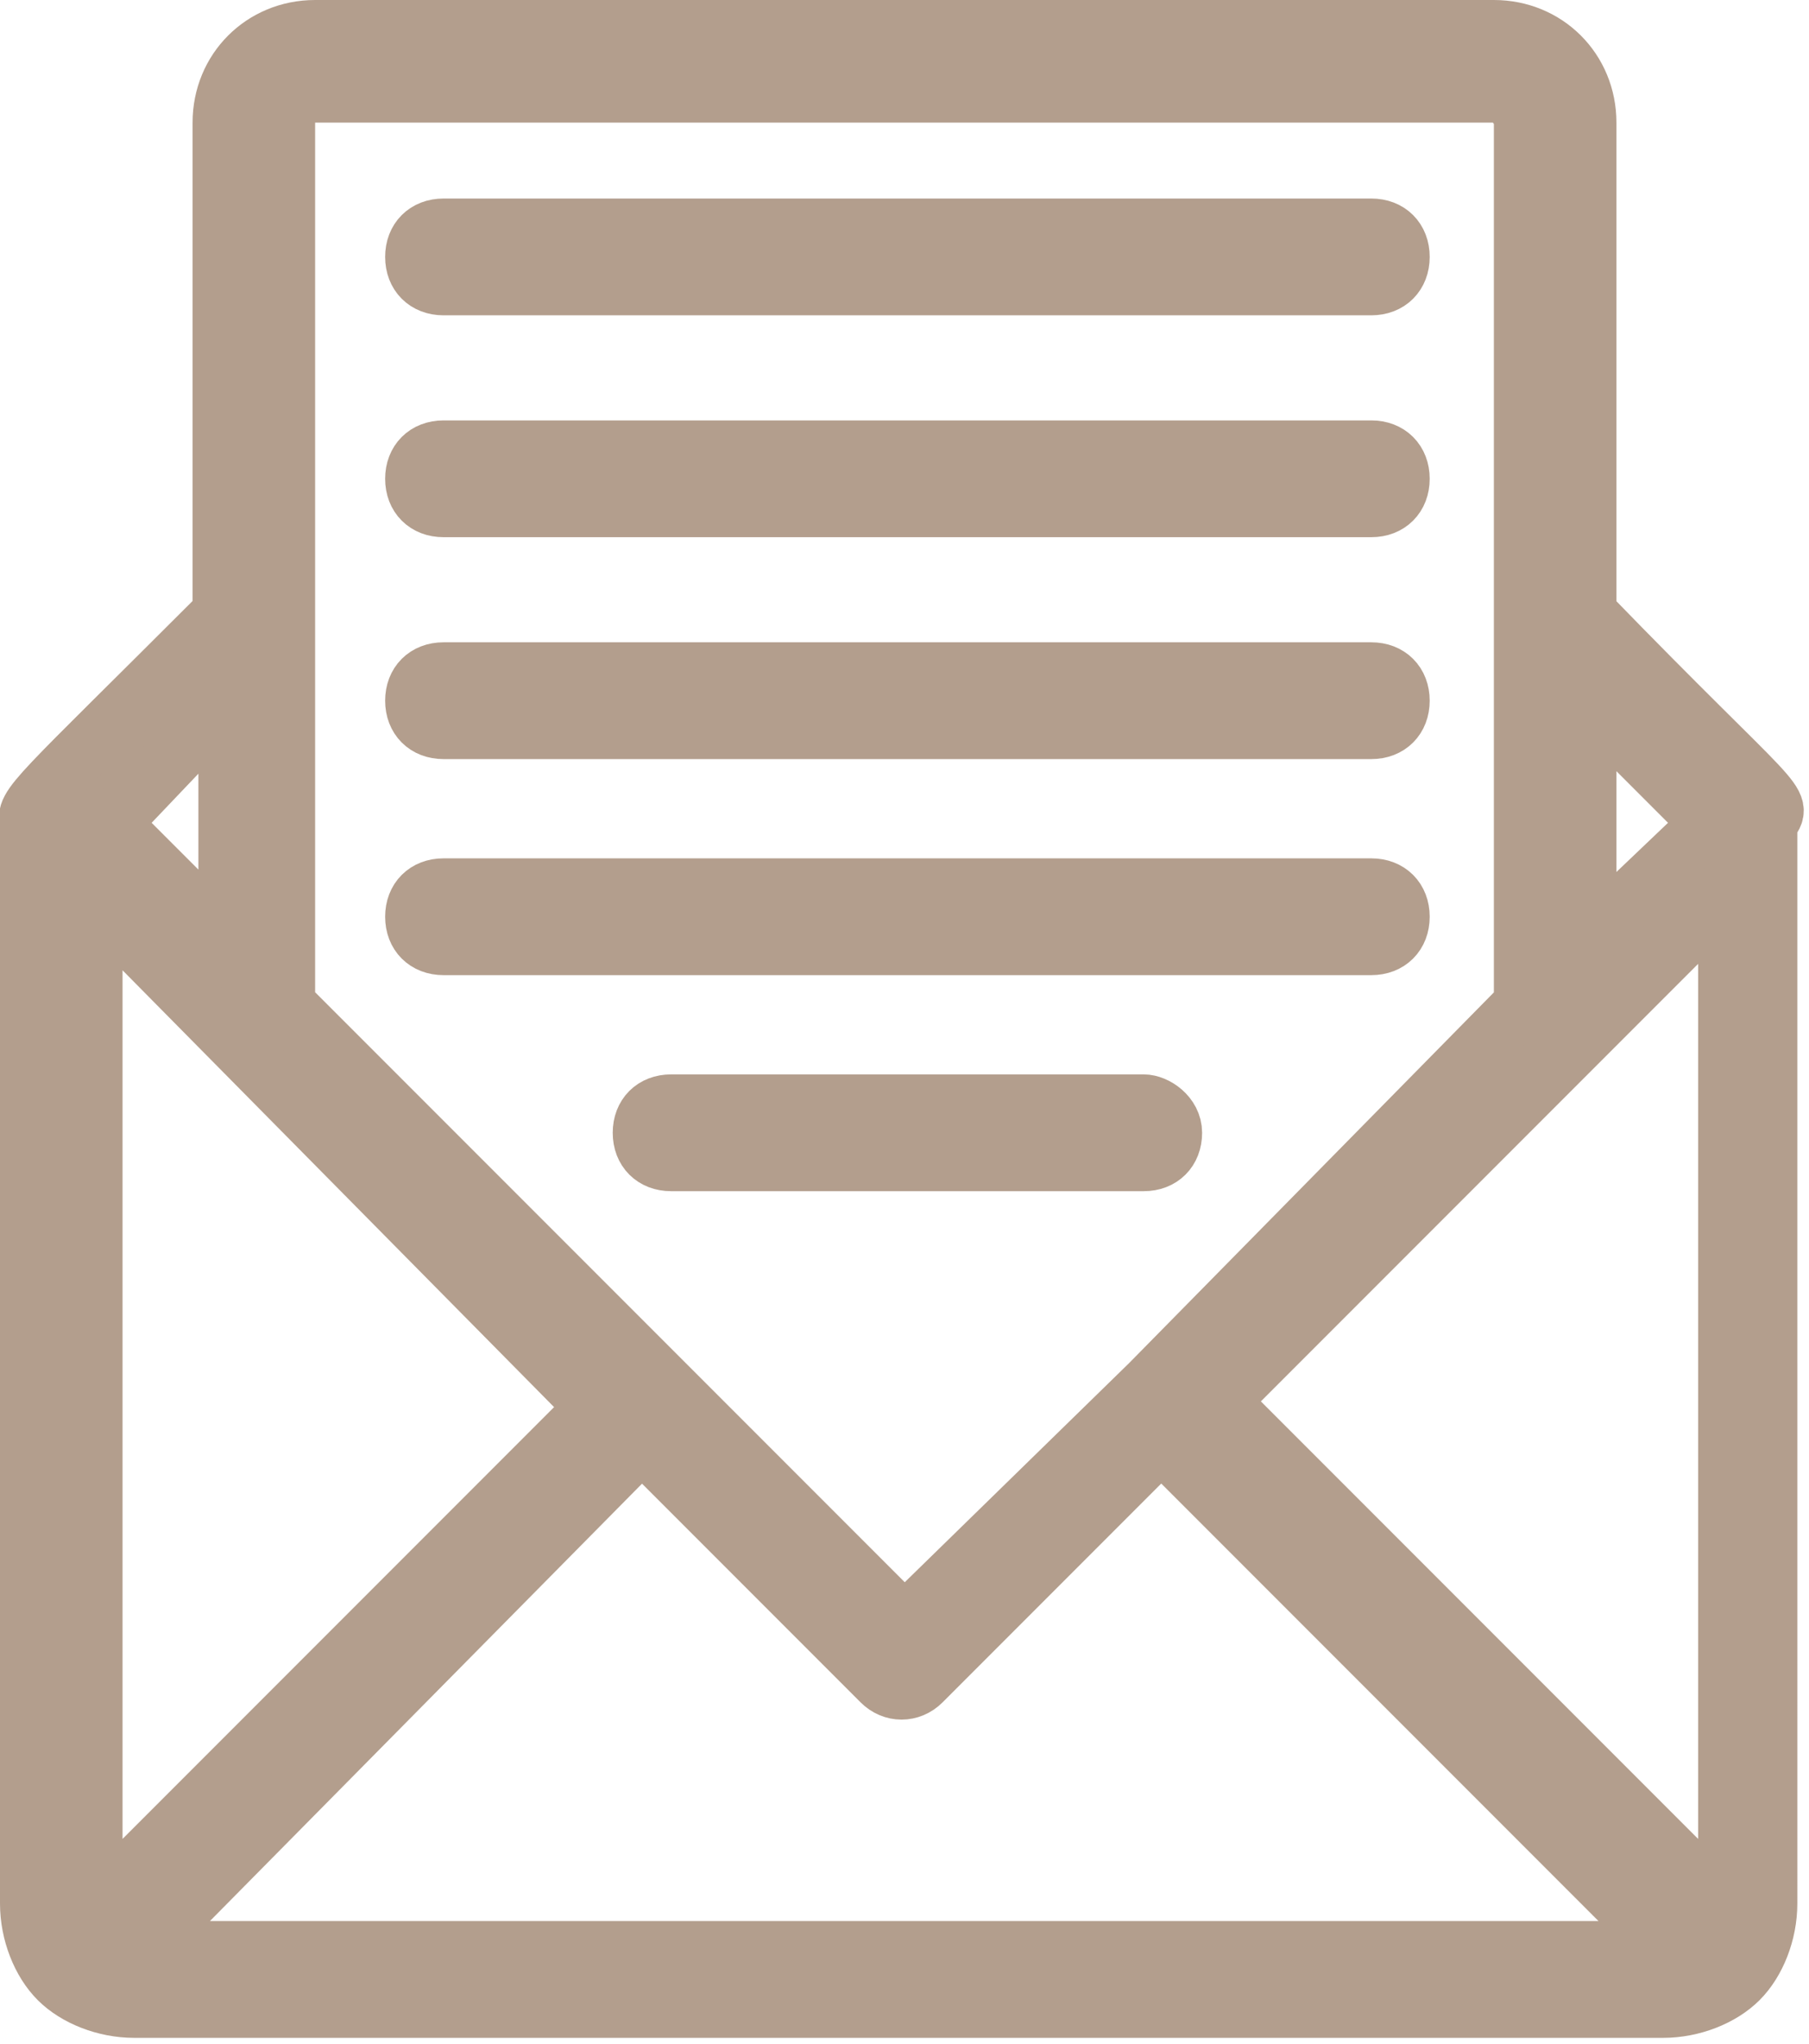 <?xml version="1.0" encoding="utf-8"?>
<!-- Generator: Adobe Illustrator 18.0.0, SVG Export Plug-In . SVG Version: 6.00 Build 0)  -->
<!DOCTYPE svg PUBLIC "-//W3C//DTD SVG 1.1//EN" "http://www.w3.org/Graphics/SVG/1.1/DTD/svg11.dtd">
<svg version="1.1" id="Calque_1" xmlns="http://www.w3.org/2000/svg" xmlns:xlink="http://www.w3.org/1999/xlink" x="0px" y="0px"
	 viewBox="0 0 31 35" enable-background="new 0 0 31 35" xml:space="preserve">
<path fill="#B39E8D" d="M27.2,10.5V2.1c0-0.9-0.7-1.6-1.6-1.6H5.4c-0.9,0-1.6,0.7-1.6,1.6v8.4c-3.2,3.2-3.4,3.3-3.3,3.6v18.5
	c0,0.5,0.2,1,0.5,1.3c0.3,0.3,0.8,0.5,1.3,0.5h26.2c0.5,0,1-0.2,1.3-0.5c0.3-0.3,0.5-0.8,0.5-1.3V14.1
	C30.6,13.7,30.5,13.9,27.2,10.5 M29.5,32.6L29.5,32.6L20.9,24l8.7-8.7V32.6z M29.3,14.1l-2.1,2V12L29.3,14.1z M5.4,1.6h20.2
	c0.3,0,0.5,0.3,0.5,0.5v15.1l-6.4,6.5l-4.2,4.1L4.9,17.2V2.1C4.9,1.8,5.1,1.6,5.4,1.6 M1.6,32.7L1.6,32.7V15.4l8.6,8.7L1.6,32.7z
	 M3.9,12v4.1l-2-2L3.9,12z M2.4,33.4L2.4,33.4l8.6-8.7l4.1,4.1c0.2,0.2,0.5,0.2,0.7,0l4.1-4.1l8.7,8.7h-0.1H2.4z"/>
<path fill="none" stroke="#B39E8D" stroke-miterlimit="10" d="M27.2,10.5V2.1c0-0.9-0.7-1.6-1.6-1.6H5.4c-0.9,0-1.6,0.7-1.6,1.6v8.4
	c-3.2,3.2-3.4,3.3-3.3,3.6v18.5c0,0.5,0.2,1,0.5,1.3c0.3,0.3,0.8,0.5,1.3,0.5h26.2c0.5,0,1-0.2,1.3-0.5c0.3-0.3,0.5-0.8,0.5-1.3
	V14.1C30.6,13.7,30.5,13.9,27.2,10.5z M29.5,32.6L29.5,32.6L20.9,24l8.7-8.7V32.6z M29.3,14.1l-2.1,2V12L29.3,14.1z M5.4,1.6h20.2
	c0.3,0,0.5,0.3,0.5,0.5v15.1l-6.4,6.5l-4.2,4.1L4.9,17.2V2.1C4.9,1.8,5.1,1.6,5.4,1.6z M1.6,32.7L1.6,32.7V15.4l8.6,8.7L1.6,32.7z
	 M3.9,12v4.1l-2-2L3.9,12z M2.4,33.4L2.4,33.4l8.6-8.7l4.1,4.1c0.2,0.2,0.5,0.2,0.7,0l4.1-4.1l8.7,8.7h-0.1H2.4z"/>
<path fill="#B39E8D" d="M7.6,16.2L7.6,16.2h15.9c0.3,0,0.5-0.2,0.5-0.5s-0.2-0.5-0.5-0.5H7.6c-0.3,0-0.5,0.2-0.5,0.5
	S7.3,16.2,7.6,16.2"/>
<path fill="none" stroke="#B39E8D" stroke-miterlimit="10" d="M7.6,16.2L7.6,16.2h15.9c0.3,0,0.5-0.2,0.5-0.5s-0.2-0.5-0.5-0.5H7.6
	c-0.3,0-0.5,0.2-0.5,0.5S7.3,16.2,7.6,16.2z"/>
<path fill="#B39E8D" d="M7.6,4.9h15.9c0.3,0,0.5-0.2,0.5-0.5c0-0.3-0.2-0.5-0.5-0.5H7.6c-0.3,0-0.5,0.2-0.5,0.5
	C7.1,4.7,7.3,4.9,7.6,4.9"/>
<path fill="none" stroke="#B39E8D" stroke-miterlimit="10" d="M7.6,4.9h15.9c0.3,0,0.5-0.2,0.5-0.5c0-0.3-0.2-0.5-0.5-0.5H7.6
	c-0.3,0-0.5,0.2-0.5,0.5C7.1,4.7,7.3,4.9,7.6,4.9z"/>
<path fill="#B39E8D" d="M19.6,18.9L19.6,18.9h-8.1c-0.3,0-0.5,0.2-0.5,0.5s0.2,0.5,0.5,0.5h8.1c0.3,0,0.5-0.2,0.5-0.5
	S19.8,18.9,19.6,18.9"/>
<path fill="none" stroke="#B39E8D" stroke-miterlimit="10" d="M19.6,18.9L19.6,18.9h-8.1c-0.3,0-0.5,0.2-0.5,0.5s0.2,0.5,0.5,0.5
	h8.1c0.3,0,0.5-0.2,0.5-0.5S19.8,18.9,19.6,18.9z"/>
<path fill="none" stroke="#B39E8D" stroke-miterlimit="10" d="M7.6,8.7h15.9c0.3,0,0.5-0.2,0.5-0.5c0-0.3-0.2-0.5-0.5-0.5H7.6
	c-0.3,0-0.5,0.2-0.5,0.5C7.1,8.5,7.3,8.7,7.6,8.7z"/>
<path fill="none" stroke="#B39E8D" stroke-miterlimit="10" d="M7.6,12.5h15.9c0.3,0,0.5-0.2,0.5-0.5s-0.2-0.5-0.5-0.5H7.6
	c-0.3,0-0.5,0.2-0.5,0.5S7.3,12.5,7.6,12.5z"/>
</svg>
